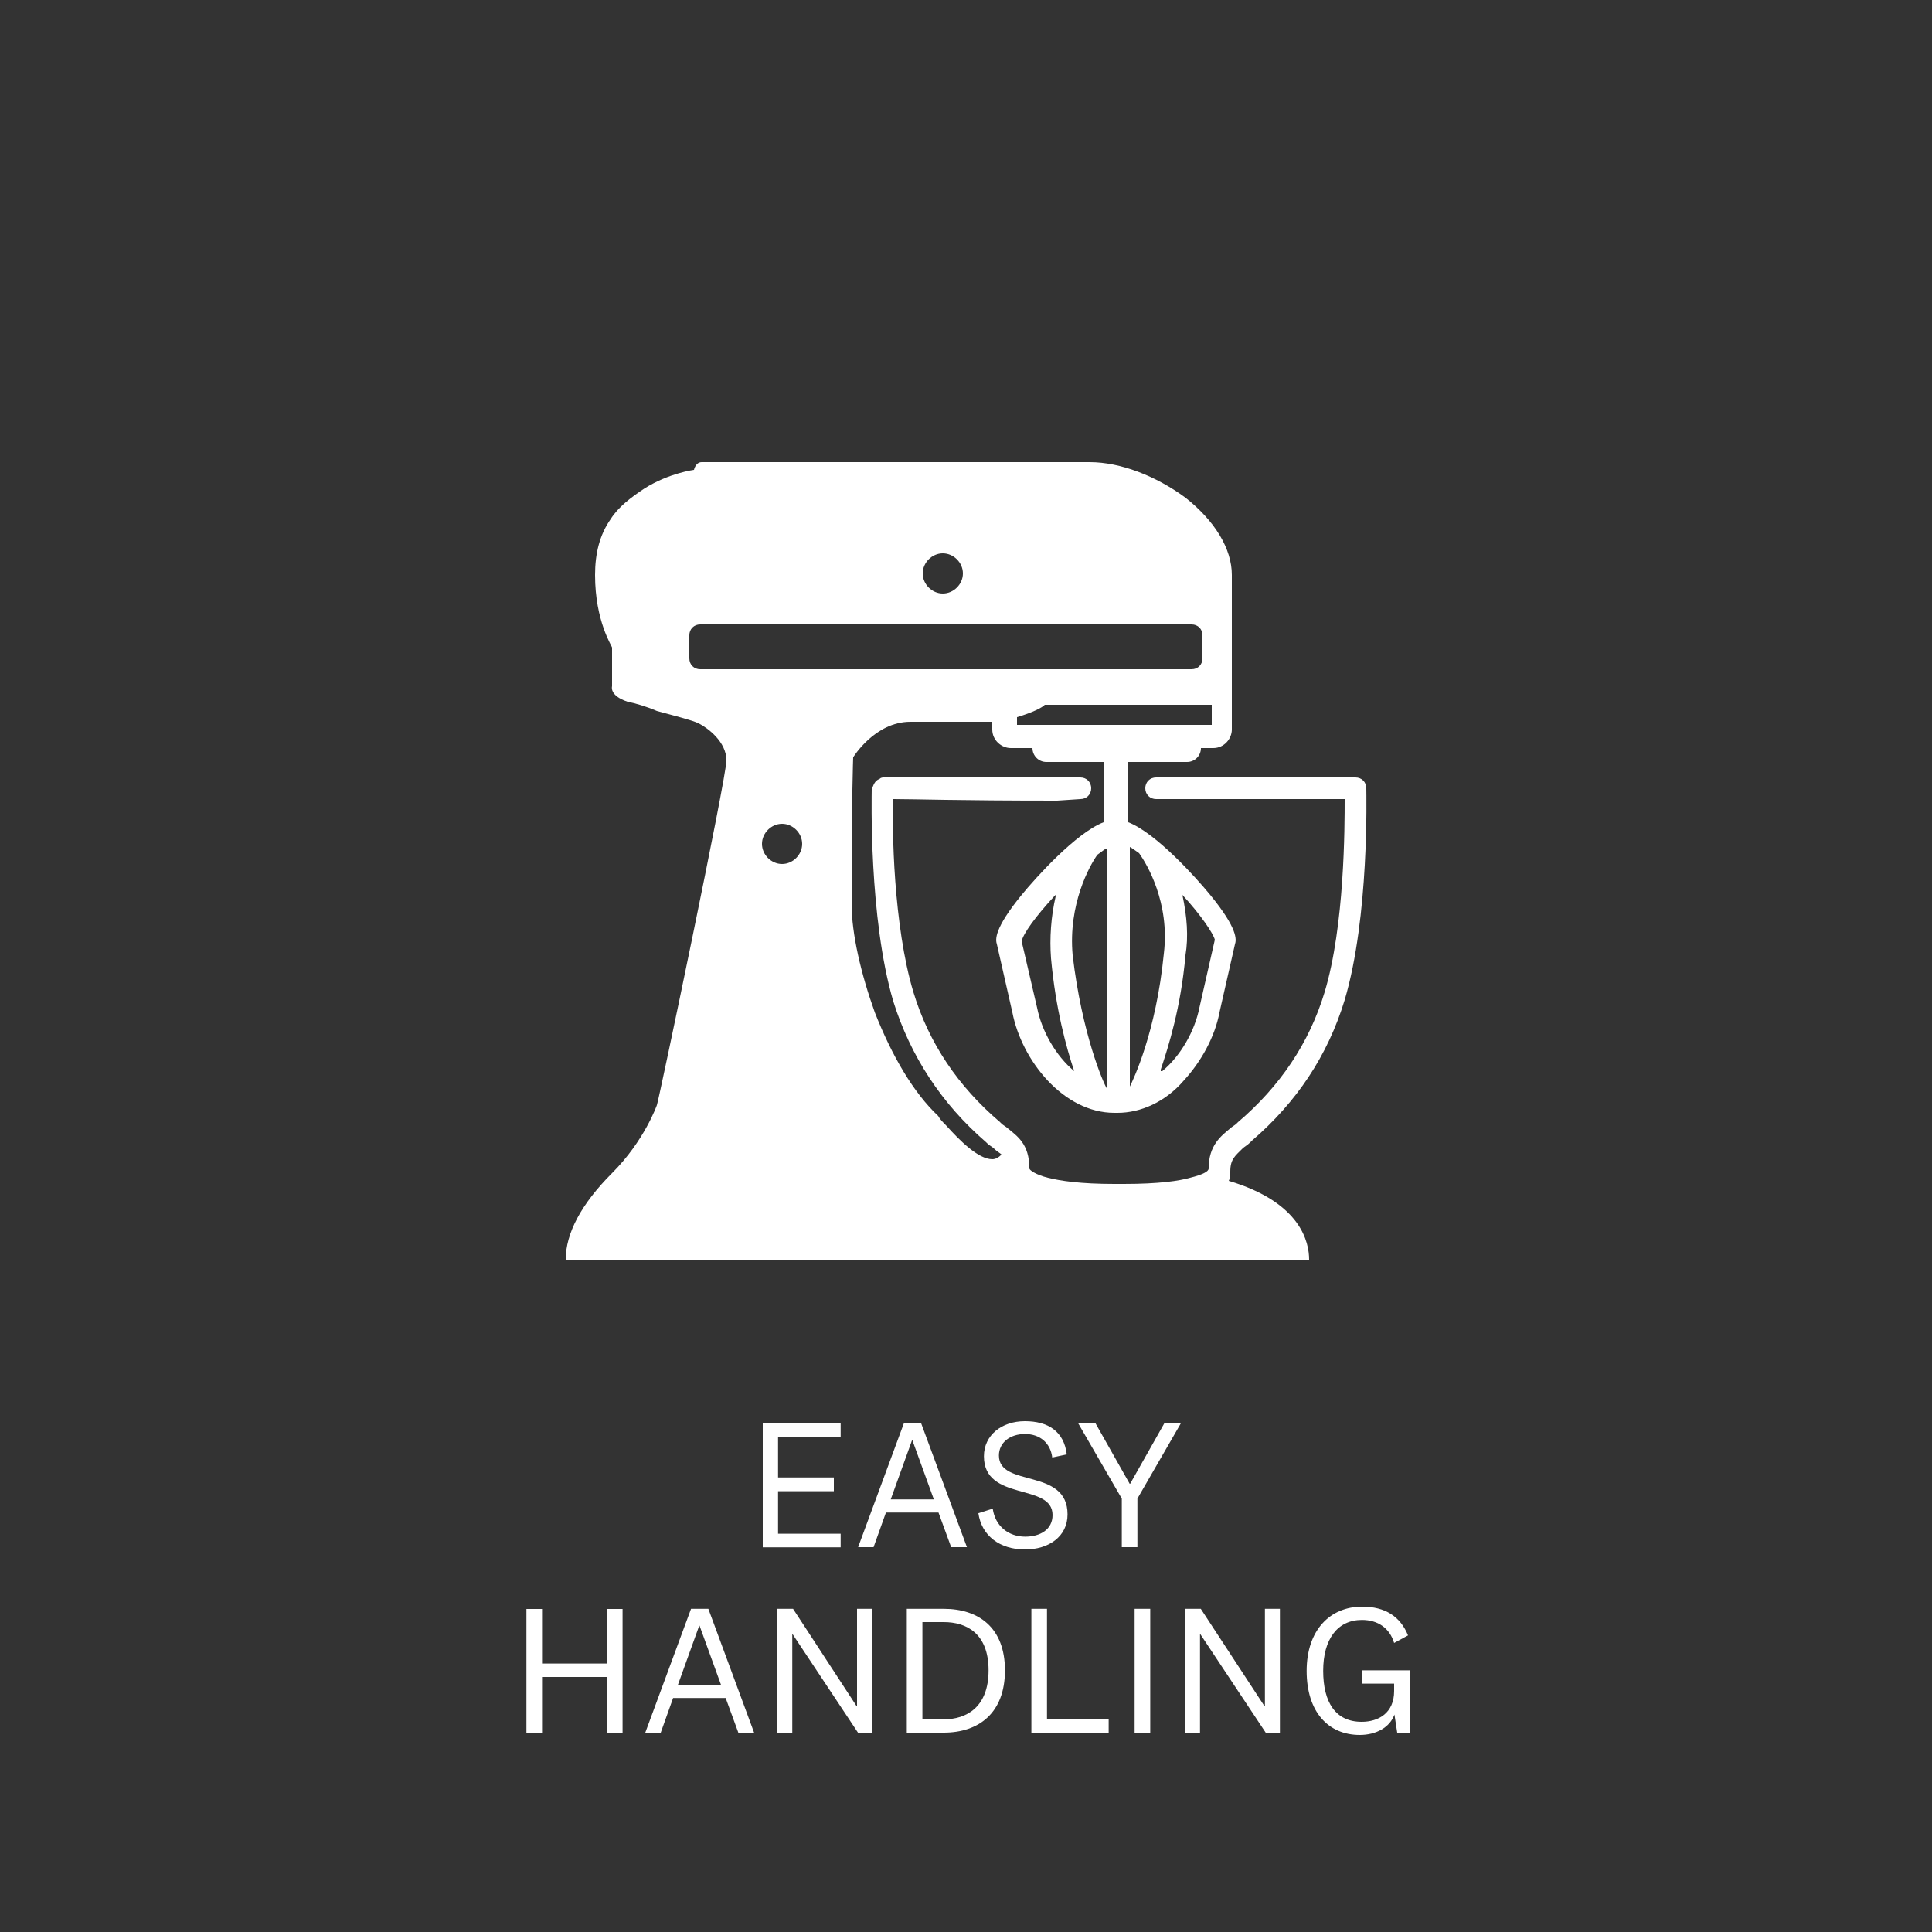 <?xml version="1.0" encoding="UTF-8"?><svg xmlns="http://www.w3.org/2000/svg" viewBox="0 0 125 125"><rect x="0" y="0" width="125" height="125" fill="#333333" stroke="none"/><defs><style>.cls-1{fill:#fff;}</style></defs><g id="Text_Paths"><path class="cls-1" d="M54.39,100.11h-5.04v-8.01h5.04v.89h-4.05v2.6h3.61v.89h-3.61v2.75h4.05v.89Z"/><path class="cls-1" d="M60.73,97.86h-3.41l-.8,2.24h-1l2.96-8.01h1.12l2.96,8.01h-1.02l-.82-2.24ZM57.63,97.01h2.79l-1.39-3.83h-.02l-1.38,3.83Z"/><path class="cls-1" d="M63.31,97.9l.92-.29c.16,1.13,1.02,1.81,2.1,1.81.97,0,1.77-.46,1.77-1.4,0-2.1-4.44-.84-4.44-3.8,0-1.37,1.16-2.27,2.65-2.27s2.53.65,2.71,2.15l-.94.2c-.11-.92-.78-1.52-1.76-1.52s-1.69.56-1.69,1.39c0,2.1,4.44.77,4.44,3.81,0,1.45-1.24,2.27-2.75,2.27-1.64,0-2.81-.89-3.02-2.35Z"/><path class="cls-1" d="M73.12,96l2.21-3.91h1.07l-2.81,4.87v3.14h-1.01v-3.14l-2.82-4.87h1.12l2.21,3.91h.04Z"/><path class="cls-1" d="M34.06,112.11v-8.01h1.01v3.53h4.2v-3.53h1.01v8.01h-1.01v-3.61h-4.2v3.61h-1.01Z"/><path class="cls-1" d="M46.96,109.86h-3.41l-.8,2.24h-1l2.96-8.01h1.12l2.96,8.01h-1.02l-.82-2.24ZM43.86,109.01h2.79l-1.39-3.83h-.02l-1.38,3.83Z"/><path class="cls-1" d="M55.45,104.09h.98v8.01h-.92l-4.23-6.37h-.02v6.37h-.98v-8.01h1.03l4.12,6.31h.02v-6.31Z"/><path class="cls-1" d="M58.67,104.09h2.39c2.25,0,3.96,1.21,3.96,3.98s-1.7,4.03-3.96,4.03h-2.39v-8.01ZM59.68,111.24h1.38c1.46,0,2.9-.77,2.9-3.17s-1.44-3.12-2.9-3.12h-1.38v6.28Z"/><path class="cls-1" d="M67.74,104.09v7.12h3.99v.89h-5v-8.01h1.01Z"/><path class="cls-1" d="M74.42,104.09v8.01h-1.01v-8.01h1.01Z"/><path class="cls-1" d="M81.83,104.09h.98v8.01h-.92l-4.23-6.37h-.02v6.37h-.98v-8.01h1.03l4.13,6.31h.02v-6.31Z"/><path class="cls-1" d="M91.2,108.06v4.04h-.8l-.18-1.17c-.29.83-1.19,1.32-2.24,1.32-2.04,0-3.44-1.49-3.44-4.14s1.52-4.16,3.59-4.16c1.5,0,2.47.64,2.97,1.86l-.9.49c-.29-.97-1.06-1.49-2.08-1.49-1.59,0-2.51,1.25-2.51,3.29s.8,3.3,2.49,3.3c1.08,0,2.1-.56,2.1-1.99v-.48h-2.09v-.86h3.08Z"/></g><g id="Icons"><g id="Icons-2"><path class="cls-1" d="M69.9,51.7c.4,0,.7-.3.7-.7s-.3-.7-.7-.7h-12.7c-.1,0-.2,0-.3.1-.3.1-.4.4-.5.7,0,.3-.2,8.3,1.4,13.7,1.1,3.5,3.1,6.6,6,9.1l.1.1c.1.1.3.2.4.3h0c.2.2.4.3.5.4h0c-.2.2-.4.3-.6.3-.9,0-2.1-1.2-3-2.2-.2-.2-.4-.4-.5-.6-1.6-1.5-3-3.9-4.1-6.7-.9-2.5-1.5-5.1-1.5-7,0-7.2.1-9.4.1-9.5h0s1.4-2.3,3.7-2.3h5.3v.5c0,.7.6,1.2,1.2,1.2h1.4c0,.5.4.9.9.9h3.7v3.9h0c-1.8.7-4.4,3.6-5.3,4.7-1.8,2.2-1.7,2.9-1.6,3.2l1,4.4c.6,3.1,3.3,6.5,6.6,6.5h.2c1.5,0,3.1-.7,4.3-2.1,1.1-1.2,2-2.8,2.3-4.4l1-4.4c.1-.3.2-1-1.6-3.2-.9-1.1-3.5-4-5.3-4.7h0v-3.9h3.8c.5,0,.9-.4.9-.9h.8c.7,0,1.2-.6,1.2-1.2v-1.5h0v-8.5c0-1.7-1.1-3.5-3-5-1.9-1.4-4.2-2.3-6.2-2.3h-25.1c-.4,0-.5.5-.5.5h0s-1.6.2-3.2,1.2c-.9.6-1.7,1.2-2.2,2-.7,1-1,2.2-1,3.6,0,3,1.1,4.6,1.1,4.7h0v2.5h0s-.2.6,1,1c.5.1,1.2.3,1.9.6,1.1.3,2.3.6,2.7.8.6.3,1.8,1.2,1.8,2.4,0,1.1-4.4,22.1-4.5,22.3,0,0-.8,2.3-2.9,4.4-2,2-3,3.9-3,5.6h48.1c0-1.1-.5-3.7-5.2-5.1h0c.1-.2.1-.4.1-.6,0-.8.3-1,.8-1.5.1-.1.3-.2.5-.4l.1-.1c2.9-2.5,4.9-5.5,6-9.1,1.6-5.4,1.4-13.3,1.4-13.7s-.3-.7-.7-.7h-12.9c-.4,0-.7.3-.7.7s.3.7.7.7h12.2c0,1.8,0,8.2-1.3,12.5-1,3.3-2.9,6.1-5.6,8.4l-.1.1c-.1.1-.3.2-.4.3-.6.5-1.4,1.1-1.4,2.6,0,.2-.4.4-1.2.6-.7.2-2,.4-4.3.4h-.6c-2.2,0-3.5-.2-4.3-.4-.8-.2-1.2-.5-1.2-.6,0-1.6-.8-2.1-1.4-2.6h0c-.1-.1-.3-.2-.4-.3l-.1-.1c-2.7-2.3-4.6-5.1-5.6-8.4-1.3-4.3-1.4-10.7-1.3-12.5h0c1.4,0,4.1.1,10.6.1l1.5-.1h0ZM69.5,69.3c-1.2-1-2.1-2.6-2.4-4.1l-1-4.3h0c.1-.5.9-1.6,2.1-2.9l.1-.1v.1c-.3,1.3-.4,2.7-.3,4,.3,3.3,1,5.8,1.5,7.3h0ZM71.6,54.9v15.6-.1c-.2-.3-1.6-3.5-2.2-8.6-.3-3.3,1.1-5.8,1.6-6.5h0c.3-.2.5-.4.6-.4h0ZM76.5,57.9c1.2,1.3,2,2.5,2.1,2.9h0l-1,4.4c-.3,1.5-1.2,3.1-2.4,4.1h-.1v-.1c.5-1.5,1.3-4,1.6-7.4.2-1.2.1-2.5-.2-3.9h0ZM73.1,54.8c.2.1.3.2.6.4h0c.5.7,2,3.2,1.6,6.5-.5,5.1-2,8.2-2.2,8.6v.1-15.6h0ZM78.4,45.6h0v1.3h-12.6v-.5h0c1-.3,1.6-.6,1.8-.8h10.8ZM61,35.8c.7,0,1.3.6,1.3,1.3s-.6,1.3-1.3,1.3-1.3-.6-1.3-1.3.6-1.3,1.3-1.3ZM45.3,43.3c-.4,0-.7-.3-.7-.7v-1.5c0-.4.3-.7.7-.7h31.8c.4,0,.7.3.7.7v1.5c0,.4-.3.7-.7.7h-31.8ZM50.6,55.9c-.7,0-1.3-.6-1.3-1.3s.6-1.3,1.3-1.3,1.3.6,1.3,1.3-.6,1.3-1.3,1.3Z"/></g></g></svg>